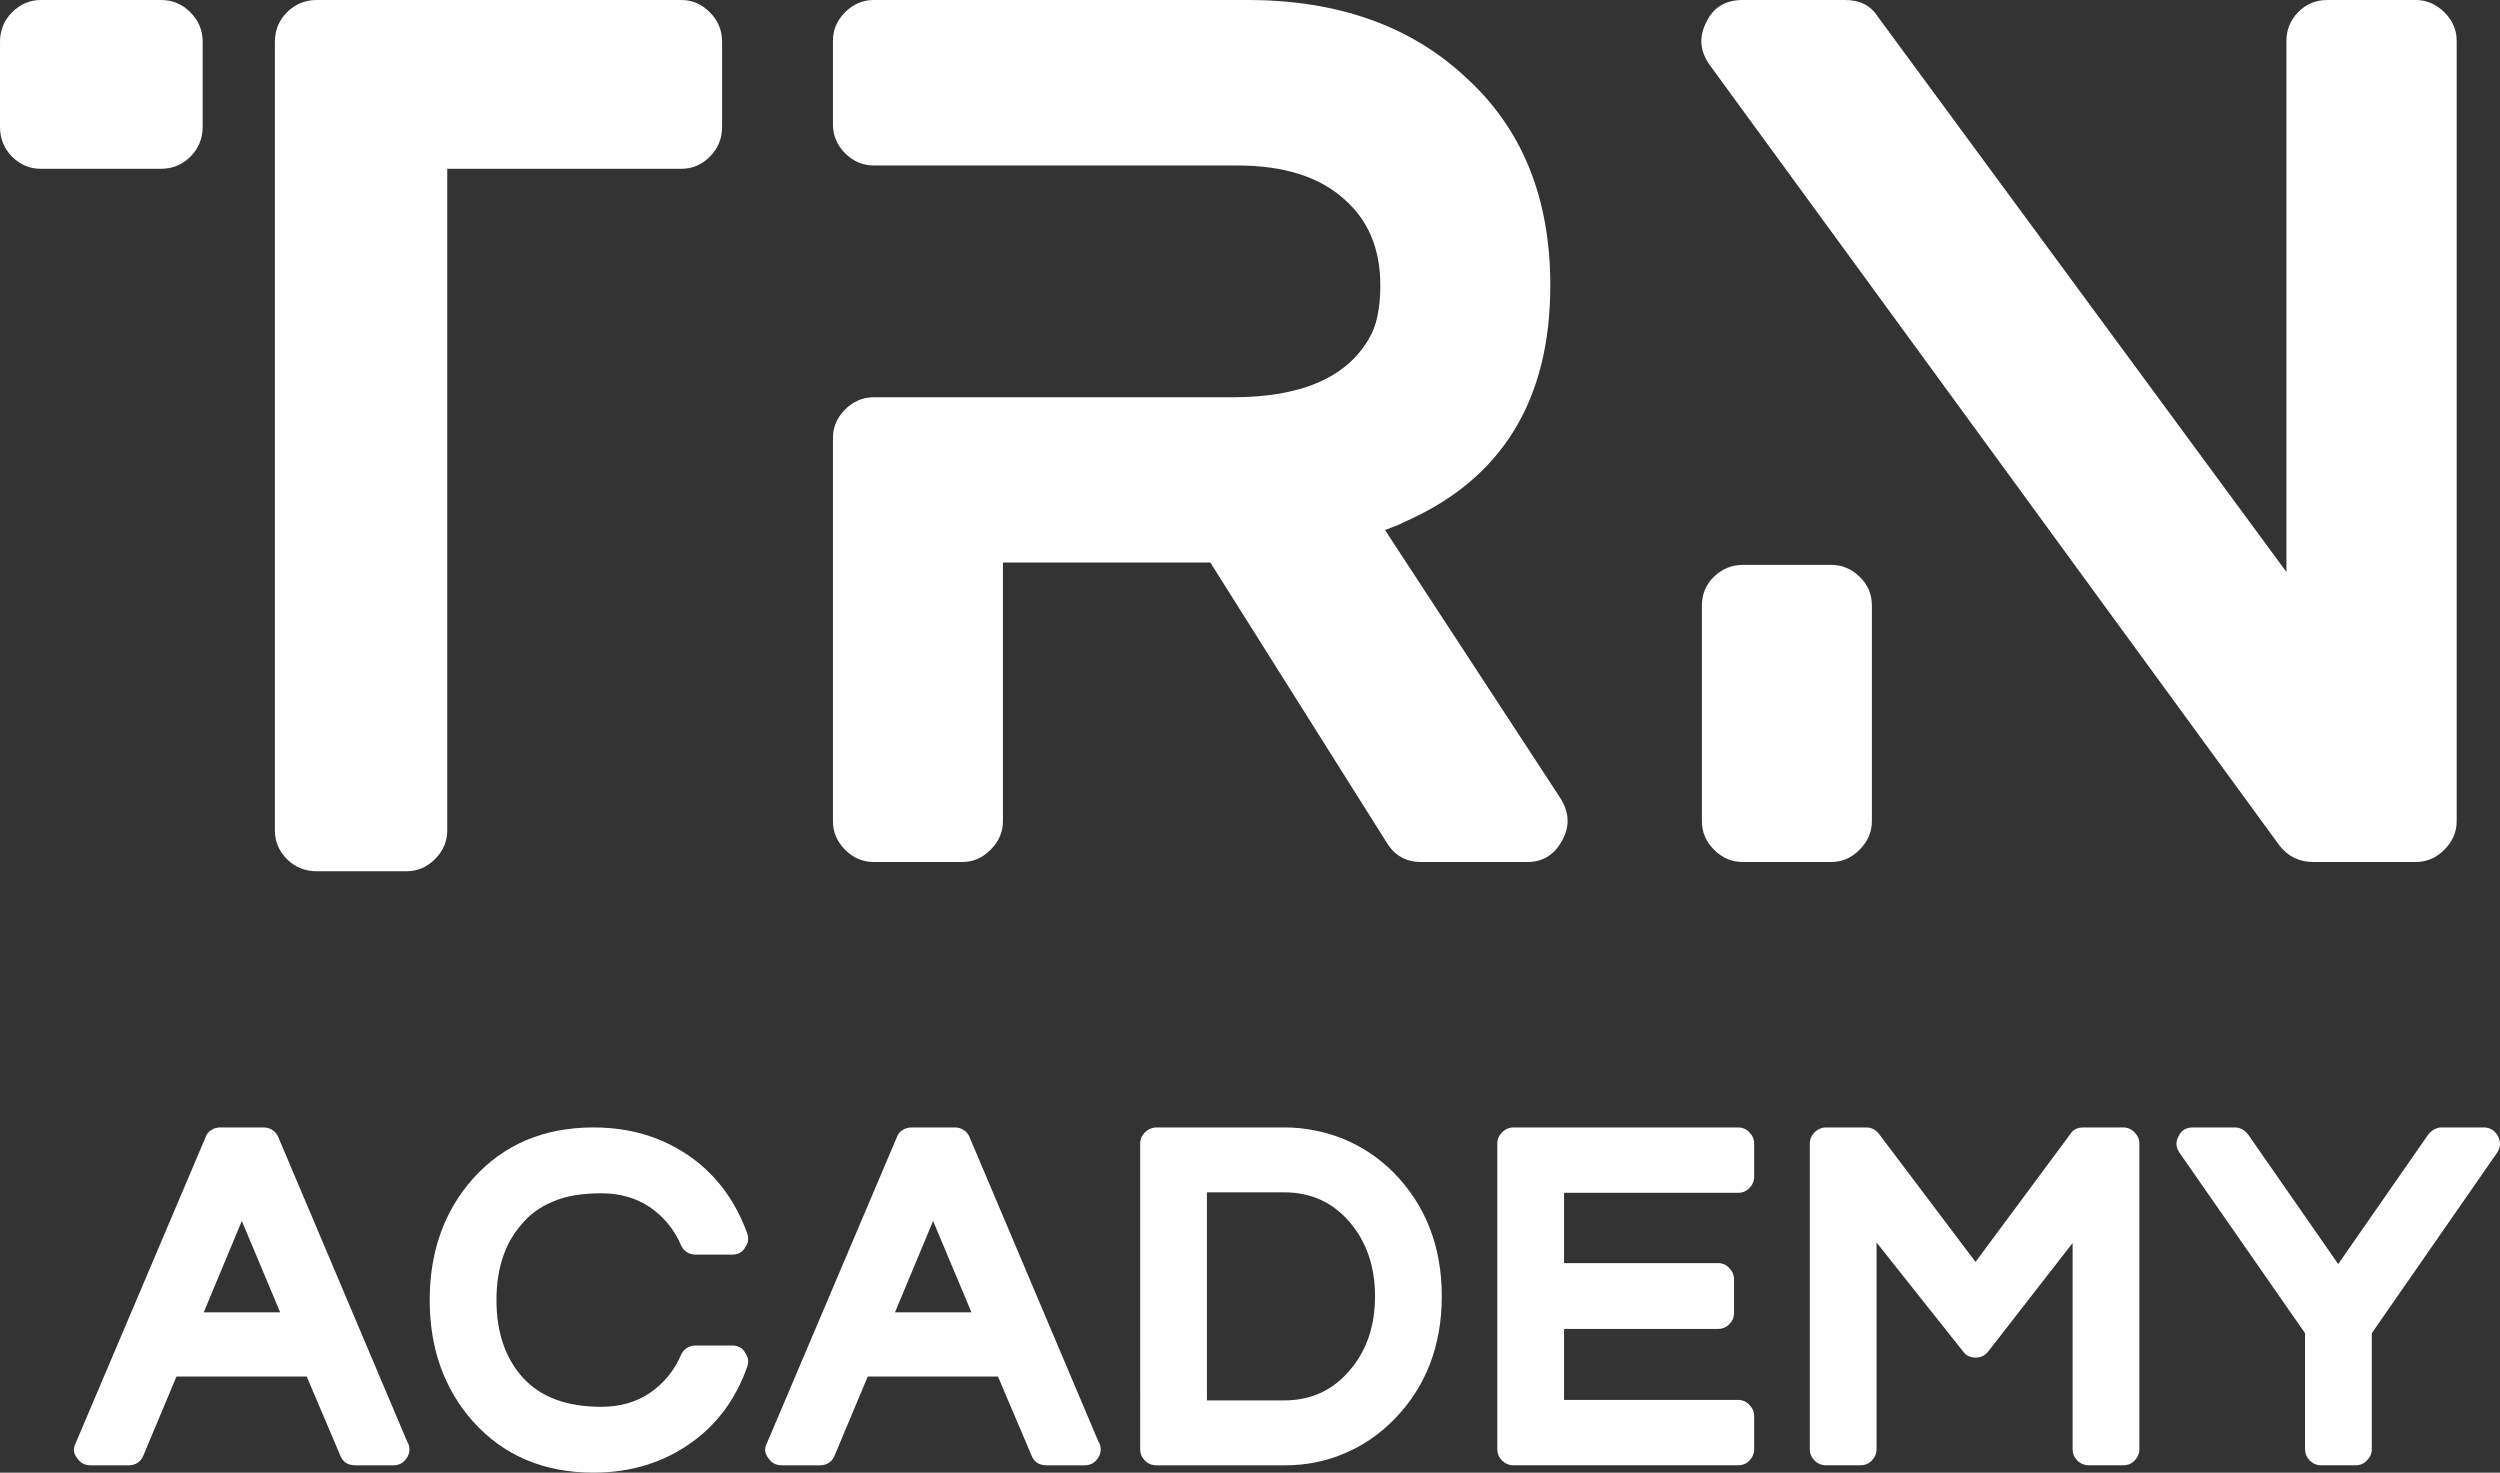 <?xml version="1.0" encoding="UTF-8" standalone="no"?>
<svg
   width="219.988"
   zoomAndPan="magnify"
   viewBox="0 0 164.991 97.189"
   height="129.585"
   preserveAspectRatio="xMidYMid"
   version="1.0"
   id="svg43"
   sodipodi:docname="dark_theme.svg"
   inkscape:version="1.4 (e7c3feb1, 2024-10-09)"
   xmlns:inkscape="http://www.inkscape.org/namespaces/inkscape"
   xmlns:sodipodi="http://sodipodi.sourceforge.net/DTD/sodipodi-0.dtd"
   xmlns="http://www.w3.org/2000/svg"
   xmlns:svg="http://www.w3.org/2000/svg">
  <rect x="0" y="0" width="164.991" height="97.189" fill="#333333" stroke="none"/>
  <sodipodi:namedview
     id="namedview43"
     pagecolor="#ffffff"
     bordercolor="#000000"
     borderopacity="0.25"
     inkscape:showpageshadow="2"
     inkscape:pageopacity="0.0"
     inkscape:pagecheckerboard="0"
     inkscape:deskcolor="#d1d1d1"
     inkscape:zoom="1.5152515"
     inkscape:cx="-75.235034"
     inkscape:cy="1.3199129"
     inkscape:window-width="2056"
     inkscape:window-height="1257"
     inkscape:window-x="0"
     inkscape:window-y="2924"
     inkscape:window-maximized="1"
     inkscape:current-layer="svg43" />
  <defs
     id="defs4">
    <g
       id="g1" />
    <clipPath
       id="acee0fff01">
      <path
         d="M 0.559,58 H 1 v 1 H 0.559 Z m 0,0"
         clip-rule="nonzero"
         id="path1" />
    </clipPath>
    <clipPath
       id="5e0cf47446">
      <path
         d="M 17,0.801 H 66 V 59 H 17 Z m 0,0"
         clip-rule="nonzero"
         id="path2" />
    </clipPath>
    <clipPath
       id="a409f145eb">
      <path
         d="M 72,0.801 H 181 V 58 H 72 Z m 0,0"
         clip-rule="nonzero"
         id="path3" />
    </clipPath>
    <clipPath
       id="affc55d8cc">
      <rect
         x="0"
         width="188"
         y="0"
         height="78"
         id="rect3" />
    </clipPath>
    <clipPath
       id="fdcf9e7601">
      <path
         d="M 0.641,1 H 23 V 24 H 0.641 Z m 0,0"
         clip-rule="nonzero"
         id="path4" />
    </clipPath>
    <clipPath
       id="66d30c9956">
      <rect
         x="0"
         width="163"
         y="0"
         height="33"
         id="rect4" />
    </clipPath>
  </defs>
  <g
     transform="translate(-17.931,-0.864)"
     id="g19">
    <g
       clip-path="url(#affc55d8cc)"
       id="g18">
      <g
         clip-path="url(#acee0fff01)"
         id="g7">
        <g
           fill="#ffffff"
           fill-opacity="1"
           id="g6">
          <g
             transform="translate(0.702,58.52)"
             id="g5">
            <g
               id="g4" />
          </g>
        </g>
      </g>
      <g
         clip-path="url(#5e0cf47446)"
         id="g11">
        <g
           fill="#ffffff"
           fill-opacity="1"
           id="g10">
          <g
             transform="translate(16.853,58.52)"
             id="g9">
            <g
               id="g8">
              <path
                 d="m 11.688,-57.656 c 0.77,0 1.422,0.273 1.953,0.812 0.539,0.531 0.812,1.184 0.812,1.953 v 5.609 c 0,0.773 -0.273,1.43 -0.812,1.969 -0.531,0.531 -1.184,0.797 -1.953,0.797 H 3.766 c -0.719,0 -1.352,-0.266 -1.891,-0.797 -0.531,-0.539 -0.797,-1.195 -0.797,-1.969 v -5.609 c 0,-0.77 0.266,-1.422 0.797,-1.953 0.539,-0.539 1.172,-0.812 1.891,-0.812 z m 34.359,0 c 0.719,0 1.344,0.273 1.875,0.812 0.539,0.531 0.812,1.184 0.812,1.953 v 5.609 c 0,0.773 -0.273,1.43 -0.812,1.969 -0.531,0.531 -1.156,0.797 -1.875,0.797 H 30.594 V -2.844 c 0,0.719 -0.273,1.352 -0.812,1.891 -0.531,0.531 -1.156,0.797 -1.875,0.797 h -5.922 c -0.773,0 -1.43,-0.266 -1.969,-0.797 C 19.484,-1.492 19.219,-2.125 19.219,-2.844 v -52.047 c 0,-0.77 0.266,-1.422 0.797,-1.953 0.539,-0.539 1.195,-0.812 1.969,-0.812 z m 0,0"
                 id="path7" />
            </g>
          </g>
        </g>
      </g>
      <g
         clip-path="url(#a409f145eb)"
         id="g17">
        <g
           fill="#ffffff"
           fill-opacity="1"
           id="g16">
          <g
             transform="translate(66.668,58.52)"
             id="g13">
            <g
               id="g12">
              <path
                 d="m 54.281,-4.922 c 0.562,0.93 0.582,1.852 0.062,2.766 -0.512,0.93 -1.277,1.391 -2.297,1.391 h -7 C 44.078,-0.766 43.332,-1.176 42.812,-2 L 31.141,-20.531 h -13.688 v 17.078 c 0,0.711 -0.273,1.336 -0.812,1.875 -0.531,0.543 -1.156,0.812 -1.875,0.812 h -5.844 c -0.719,0 -1.352,-0.27 -1.891,-0.812 C 6.5,-2.117 6.234,-2.742 6.234,-3.453 V -28.75 c 0,-0.719 0.266,-1.344 0.797,-1.875 0.539,-0.539 1.172,-0.812 1.891,-0.812 H 32.594 c 4.508,0 7.508,-1.281 9,-3.844 0.508,-0.82 0.766,-2.004 0.766,-3.547 0,-2.406 -0.797,-4.301 -2.391,-5.688 -1.637,-1.477 -3.992,-2.219 -7.062,-2.219 H 8.922 c -0.719,0 -1.352,-0.27 -1.891,-0.812 C 6.5,-48.086 6.234,-48.719 6.234,-49.438 v -5.531 c 0,-0.719 0.266,-1.344 0.797,-1.875 0.539,-0.539 1.172,-0.812 1.891,-0.812 H 33.594 c 5.945,0 10.738,1.695 14.375,5.078 3.738,3.375 5.609,7.961 5.609,13.75 0,7.594 -3.203,12.797 -9.609,15.609 -0.199,0.105 -0.402,0.199 -0.609,0.281 -0.211,0.074 -0.438,0.164 -0.688,0.266 z m 0,0"
                 id="path11" />
            </g>
          </g>
          <g
             transform="translate(124.016,58.52)"
             id="g15">
            <g
               id="g14">
              <path
                 d="m 53.344,-57.656 c 0.719,0 1.348,0.273 1.891,0.812 0.539,0.531 0.812,1.156 0.812,1.875 v 51.516 c 0,0.711 -0.273,1.336 -0.812,1.875 -0.543,0.543 -1.172,0.812 -1.891,0.812 h -6.75 c -0.93,0 -1.672,-0.359 -2.234,-1.078 l -37.594,-51.5 c -0.668,-0.926 -0.746,-1.879 -0.234,-2.859 0.457,-0.969 1.254,-1.453 2.391,-1.453 H 15.688 c 0.969,0 1.68,0.359 2.141,1.078 L 44.812,-19.906 v -35.062 c 0,-0.719 0.254,-1.344 0.766,-1.875 0.52,-0.539 1.164,-0.812 1.938,-0.812 z M 14.766,-20.375 c 0.719,0 1.344,0.262 1.875,0.781 0.539,0.512 0.812,1.148 0.812,1.906 v 14.234 c 0,0.711 -0.273,1.336 -0.812,1.875 -0.531,0.543 -1.156,0.812 -1.875,0.812 h -5.844 c -0.719,0 -1.352,-0.27 -1.891,-0.812 C 6.5,-2.117 6.234,-2.742 6.234,-3.453 V -17.688 c 0,-0.758 0.266,-1.395 0.797,-1.906 0.539,-0.52 1.172,-0.781 1.891,-0.781 z m 0,0"
                 id="path13" />
            </g>
          </g>
        </g>
      </g>
    </g>
  </g>
  <g
     transform="translate(4.069,73.136)"
     id="g43">
    <g
       clip-path="url(#66d30c9956)"
       id="g42">
      <g
         clip-path="url(#fdcf9e7601)"
         id="g23">
        <g
           fill="#ffffff"
           fill-opacity="1"
           id="g22">
          <g
             transform="translate(0.656,24.053)"
             id="g21">
            <g
               id="g20">
              <path
                 d="m 22.141,-2.062 c 0.102,0.156 0.156,0.328 0.156,0.516 0,0.281 -0.105,0.531 -0.312,0.75 -0.199,0.211 -0.449,0.312 -0.75,0.312 H 18.719 c -0.23,0 -0.434,-0.051 -0.609,-0.156 -0.168,-0.113 -0.293,-0.273 -0.375,-0.484 l -2.219,-5.219 h -8.594 l -2.188,5.219 c -0.086,0.211 -0.215,0.371 -0.391,0.484 -0.168,0.105 -0.359,0.156 -0.578,0.156 H 1.25 c -0.387,0 -0.684,-0.16 -0.891,-0.484 -0.242,-0.301 -0.273,-0.625 -0.094,-0.969 L 8.844,-22.141 c 0.07,-0.207 0.195,-0.363 0.375,-0.469 0.176,-0.113 0.375,-0.172 0.594,-0.172 h 2.859 c 0.219,0 0.41,0.059 0.578,0.172 0.176,0.105 0.305,0.262 0.391,0.469 z M 8.719,-10.578 h 5.047 l -2.531,-6.031 z m 0,0"
                 id="path19" />
            </g>
          </g>
        </g>
      </g>
      <g
         fill="#ffffff"
         fill-opacity="1"
         id="g26">
        <g
           transform="translate(23.102,24.053)"
           id="g25">
          <g
             id="g24">
            <path
               d="m 9.328,-17.891 c -0.836,0.344 -1.512,0.828 -2.031,1.453 -1.137,1.262 -1.703,2.945 -1.703,5.047 0,2.105 0.566,3.797 1.703,5.078 1.164,1.312 2.906,1.969 5.219,1.969 1.219,0 2.281,-0.301 3.188,-0.906 0.926,-0.633 1.613,-1.469 2.062,-2.5 0.082,-0.195 0.207,-0.352 0.375,-0.469 0.176,-0.113 0.375,-0.172 0.594,-0.172 h 2.406 c 0.383,0 0.664,0.148 0.844,0.438 0.227,0.324 0.281,0.648 0.156,0.969 -0.75,2.125 -1.984,3.797 -3.703,5.016 C 16.594,-0.656 14.445,0 12,0 8.719,0 6.066,-1.125 4.047,-3.375 2.141,-5.52 1.188,-8.191 1.188,-11.391 c 0,-3.195 0.953,-5.867 2.859,-8.016 2.02,-2.25 4.672,-3.375 7.953,-3.375 2.445,0 4.594,0.656 6.438,1.969 1.695,1.219 2.93,2.891 3.703,5.016 0.125,0.344 0.07,0.668 -0.156,0.969 -0.18,0.293 -0.461,0.438 -0.844,0.438 h -2.406 c -0.219,0 -0.418,-0.055 -0.594,-0.172 -0.168,-0.113 -0.293,-0.27 -0.375,-0.469 -0.449,-1.031 -1.137,-1.863 -2.062,-2.5 -0.906,-0.602 -1.969,-0.906 -3.188,-0.906 -1.312,0 -2.375,0.184 -3.188,0.547 z m 0,0"
               id="path23" />
          </g>
        </g>
      </g>
      <g
         fill="#ffffff"
         fill-opacity="1"
         id="g29">
        <g
           transform="translate(46.277,24.053)"
           id="g28">
          <g
             id="g27">
            <path
               d="m 22.141,-2.062 c 0.102,0.156 0.156,0.328 0.156,0.516 0,0.281 -0.105,0.531 -0.312,0.75 -0.199,0.211 -0.449,0.312 -0.75,0.312 H 18.719 c -0.23,0 -0.434,-0.051 -0.609,-0.156 -0.168,-0.113 -0.293,-0.273 -0.375,-0.484 l -2.219,-5.219 h -8.594 l -2.188,5.219 c -0.086,0.211 -0.215,0.371 -0.391,0.484 -0.168,0.105 -0.359,0.156 -0.578,0.156 H 1.25 c -0.387,0 -0.684,-0.16 -0.891,-0.484 -0.242,-0.301 -0.273,-0.625 -0.094,-0.969 L 8.844,-22.141 c 0.07,-0.207 0.195,-0.363 0.375,-0.469 0.176,-0.113 0.375,-0.172 0.594,-0.172 h 2.859 c 0.219,0 0.41,0.059 0.578,0.172 0.176,0.105 0.305,0.262 0.391,0.469 z M 8.719,-10.578 h 5.047 l -2.531,-6.031 z m 0,0"
               id="path26" />
          </g>
        </g>
      </g>
      <g
         fill="#ffffff"
         fill-opacity="1"
         id="g32">
        <g
           transform="translate(68.724,24.053)"
           id="g31">
          <g
             id="g30">
            <path
               d="m 15.891,-22.016 c 1.25,0.523 2.352,1.266 3.312,2.234 2.102,2.156 3.156,4.871 3.156,8.141 0,3.281 -1.055,5.996 -3.156,8.141 -0.961,0.98 -2.062,1.73 -3.312,2.25 -1.219,0.512 -2.508,0.766 -3.859,0.766 h -8.5 c -0.293,0 -0.547,-0.102 -0.766,-0.312 -0.211,-0.219 -0.312,-0.469 -0.312,-0.75 V -21.719 c 0,-0.281 0.102,-0.523 0.312,-0.734 0.219,-0.219 0.473,-0.328 0.766,-0.328 h 8.5 c 0.664,0 1.32,0.07 1.969,0.203 0.645,0.125 1.273,0.312 1.891,0.562 z m -9.031,17.25 H 11.938 c 1.781,0 3.227,-0.66 4.344,-1.984 1.113,-1.289 1.672,-2.922 1.672,-4.891 0,-1.957 -0.559,-3.586 -1.672,-4.891 C 15.164,-17.844 13.719,-18.5 11.938,-18.5 H 6.859 Z m 0,0"
               id="path29" />
          </g>
        </g>
      </g>
      <g
         fill="#ffffff"
         fill-opacity="1"
         id="g35">
        <g
           transform="translate(92.294,24.053)"
           id="g34">
          <g
             id="g33">
            <path
               d="m 18.344,-22.781 c 0.301,0 0.551,0.109 0.75,0.328 0.207,0.211 0.312,0.453 0.312,0.734 v 2.188 c 0,0.281 -0.105,0.531 -0.312,0.75 -0.199,0.211 -0.449,0.312 -0.75,0.312 H 6.859 v 4.641 h 10.156 c 0.301,0 0.551,0.109 0.75,0.328 0.207,0.211 0.312,0.461 0.312,0.75 v 2.203 c 0,0.293 -0.105,0.543 -0.312,0.75 -0.199,0.211 -0.449,0.312 -0.75,0.312 H 6.859 v 4.688 H 18.344 c 0.301,0 0.551,0.109 0.75,0.328 0.207,0.211 0.312,0.453 0.312,0.734 v 2.188 c 0,0.281 -0.105,0.531 -0.312,0.75 -0.199,0.211 -0.449,0.312 -0.75,0.312 H 3.531 c -0.293,0 -0.547,-0.102 -0.766,-0.312 -0.211,-0.219 -0.312,-0.469 -0.312,-0.75 V -21.719 c 0,-0.281 0.102,-0.523 0.312,-0.734 0.219,-0.219 0.473,-0.328 0.766,-0.328 z m 0,0"
               id="path32" />
          </g>
        </g>
      </g>
      <g
         fill="#ffffff"
         fill-opacity="1"
         id="g38">
        <g
           transform="translate(112.918,24.053)"
           id="g37">
          <g
             id="g36">
            <path
               d="m 23.141,-22.781 c 0.289,0 0.539,0.109 0.75,0.328 0.207,0.211 0.312,0.453 0.312,0.734 v 20.172 c 0,0.281 -0.105,0.531 -0.312,0.75 -0.211,0.211 -0.461,0.312 -0.75,0.312 H 20.875 c -0.293,0 -0.547,-0.102 -0.766,-0.312 -0.211,-0.219 -0.312,-0.469 -0.312,-0.75 V -15.156 l -5.578,7.172 c -0.211,0.262 -0.484,0.391 -0.828,0.391 -0.344,0 -0.617,-0.129 -0.812,-0.391 L 6.859,-15.188 v 13.641 c 0,0.281 -0.105,0.531 -0.312,0.75 -0.211,0.211 -0.461,0.312 -0.75,0.312 H 3.531 c -0.293,0 -0.547,-0.102 -0.766,-0.312 -0.211,-0.219 -0.312,-0.469 -0.312,-0.75 V -21.719 c 0,-0.281 0.102,-0.523 0.312,-0.734 0.219,-0.219 0.473,-0.328 0.766,-0.328 h 2.641 c 0.344,0 0.625,0.141 0.844,0.422 l 6.375,8.453 6.266,-8.453 c 0.176,-0.281 0.457,-0.422 0.844,-0.422 z m 0,0"
               id="path35" />
          </g>
        </g>
      </g>
      <g
         fill="#ffffff"
         fill-opacity="1"
         id="g41">
        <g
           transform="translate(139.586,24.053)"
           id="g40">
          <g
             id="g39">
            <path
               d="m 20.266,-22.781 c 0.414,0 0.727,0.195 0.938,0.578 0.195,0.367 0.176,0.73 -0.062,1.094 L 12.875,-9.203 v 7.656 c 0,0.281 -0.109,0.531 -0.328,0.75 -0.211,0.211 -0.453,0.312 -0.734,0.312 H 9.531 c -0.281,0 -0.531,-0.102 -0.75,-0.312 -0.211,-0.219 -0.312,-0.469 -0.312,-0.75 v -7.656 L 0.188,-21.109 c -0.25,-0.363 -0.27,-0.727 -0.062,-1.094 0.176,-0.383 0.488,-0.578 0.938,-0.578 h 2.766 c 0.344,0 0.633,0.152 0.875,0.453 l 5.953,8.562 5.953,-8.562 c 0.25,-0.301 0.547,-0.453 0.891,-0.453 z m 0,0"
               id="path38" />
          </g>
        </g>
      </g>
    </g>
  </g>
</svg>
